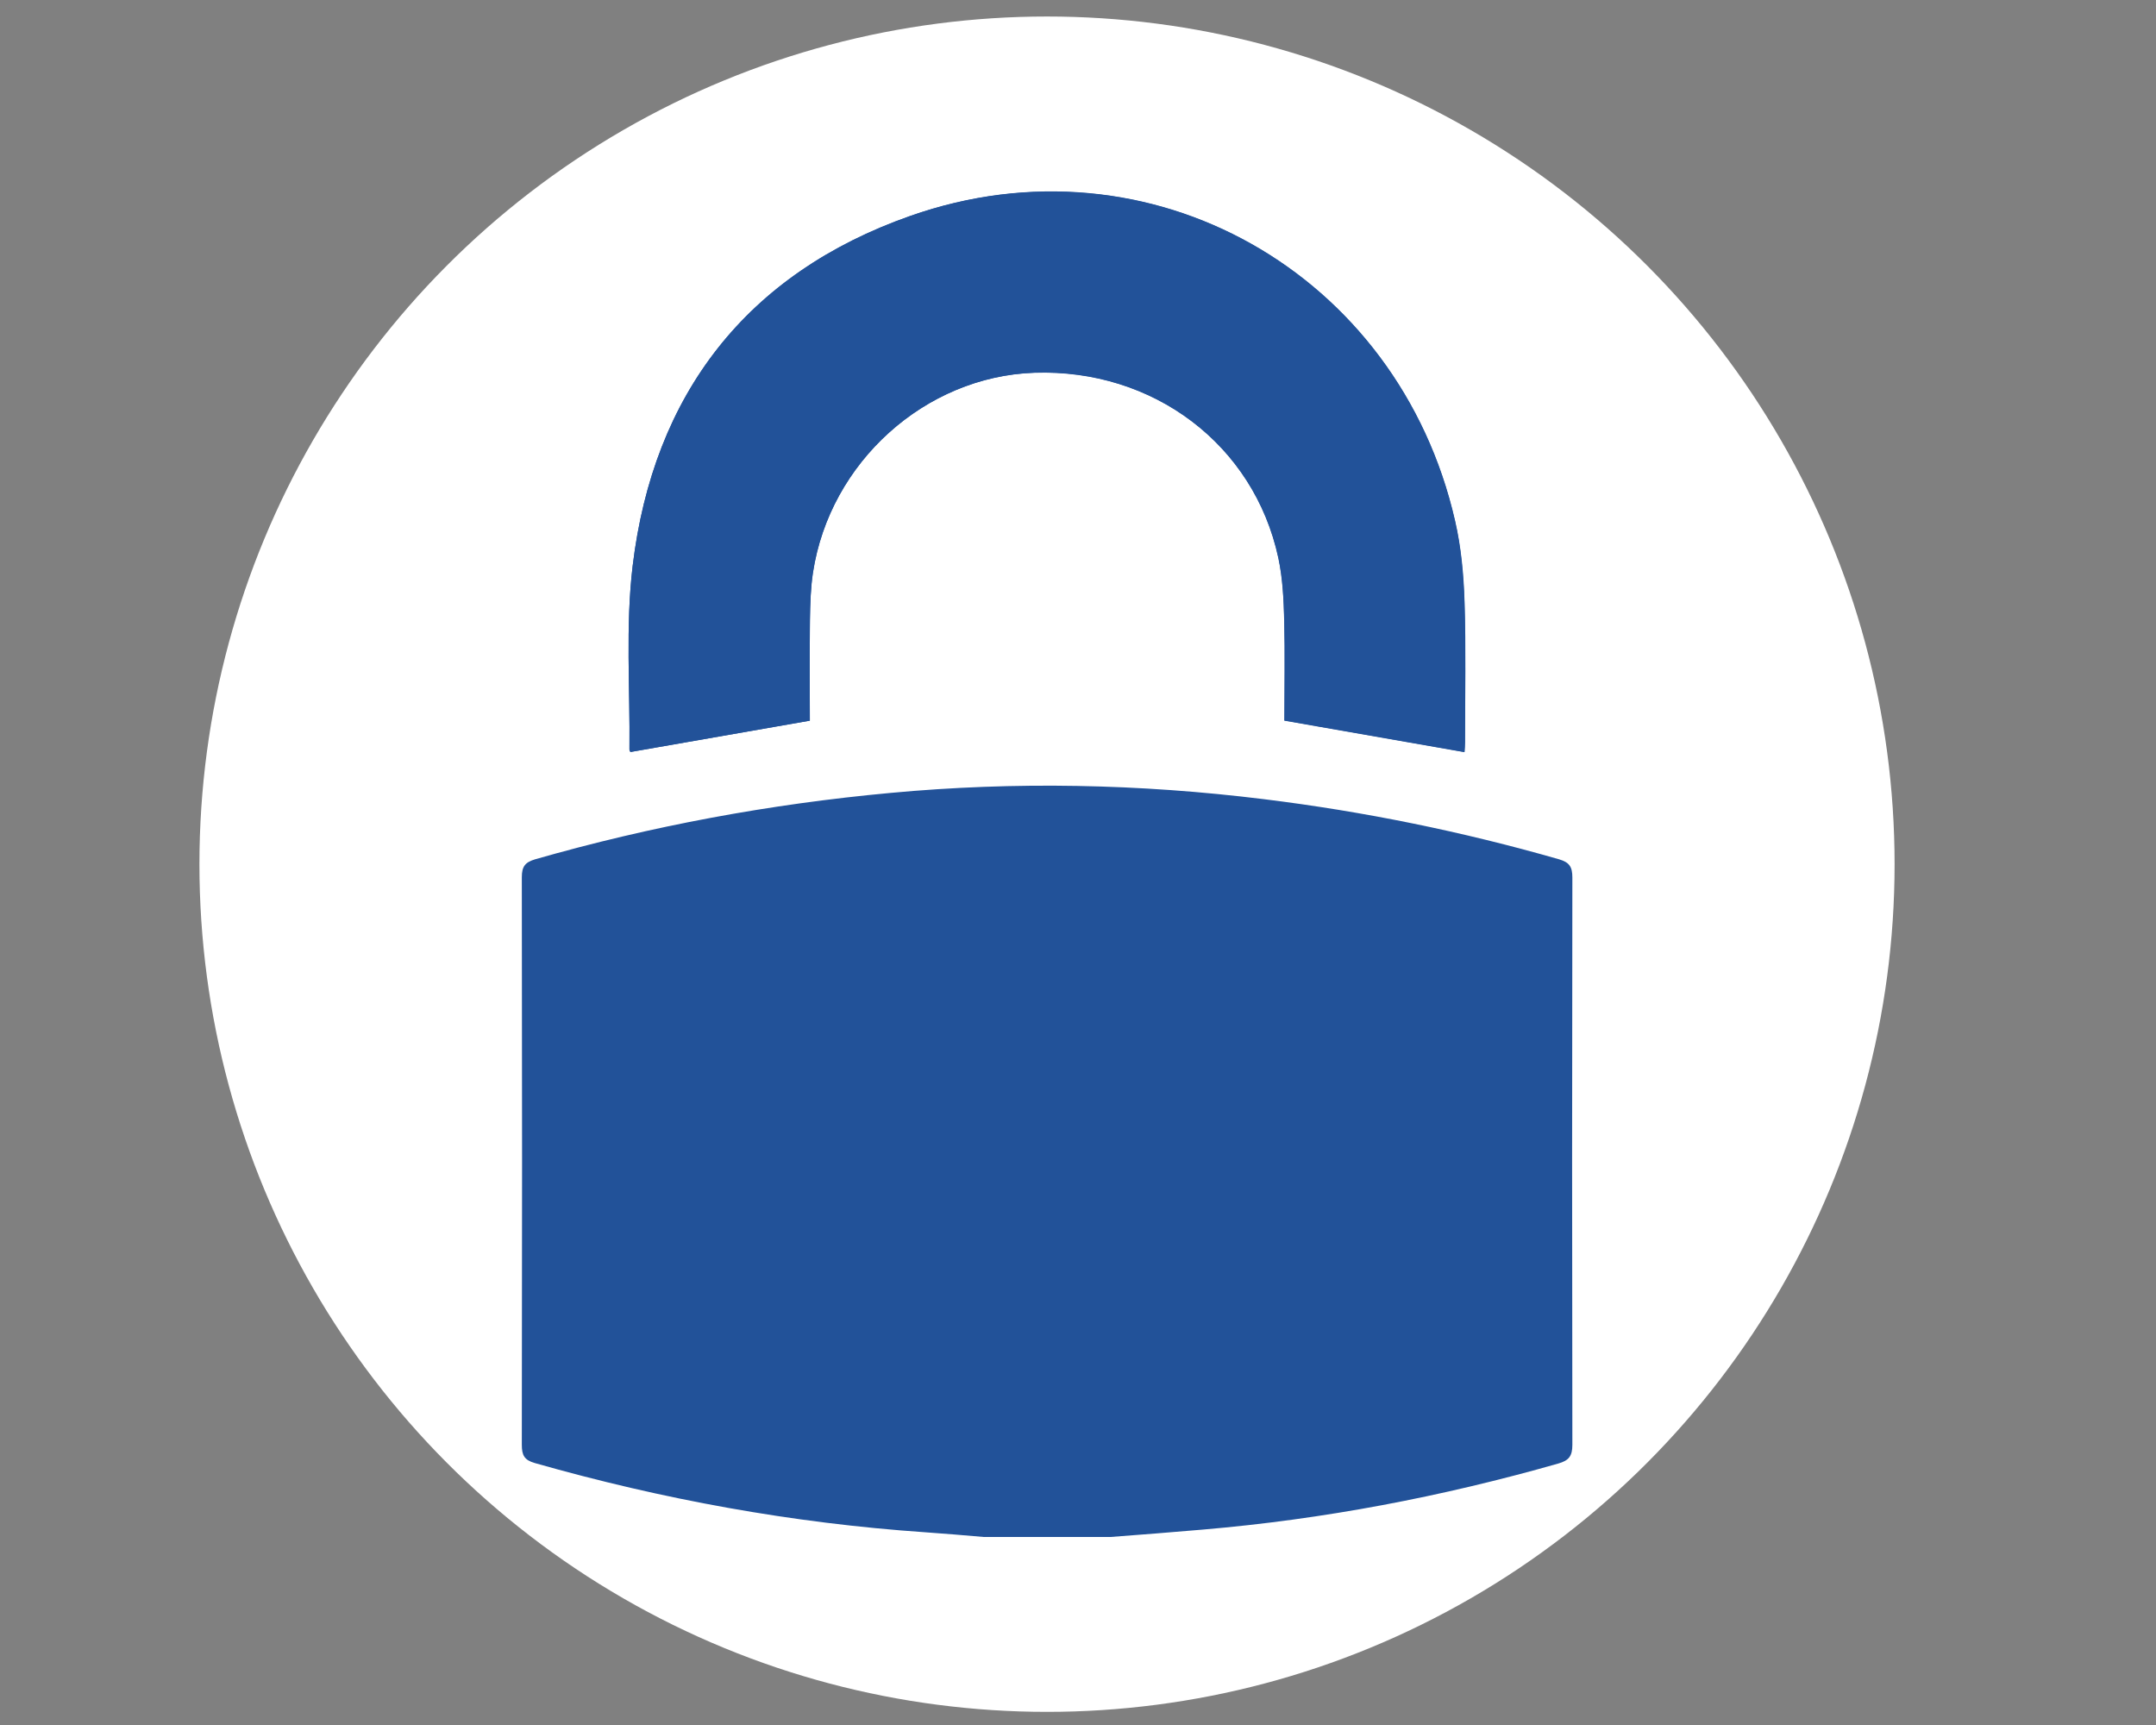 <?xml version="1.0" encoding="utf-8"?>
<!-- Generator: Adobe Illustrator 26.0.2, SVG Export Plug-In . SVG Version: 6.00 Build 0)  -->
<svg version="1.1" id="SvgjsSvg1000" xmlns:svgjs="http://svgjs.com/svgjs"
	 xmlns="http://www.w3.org/2000/svg" xmlns:xlink="http://www.w3.org/1999/xlink" x="0px" y="0px" viewBox="0 0 1280 1024"
	 style="enable-background:new 0 0 1280 1024;" xml:space="preserve">
<rect x="0" y="0" width="1280" height="1024" fill="#808080" stroke="none"/>
<style type="text/css">
	.st0{fill:#FFFFFF;}
	.st1{fill:#225299;}
</style>
<circle class="st0" cx="621.6" cy="513" r="503.2"/>
<g>
	<path class="st1" d="M480.8,427.8c0-20.1-0.2-40.1,0.1-60c0.1-9.3,0.4-18.8,1.8-28c10-65.5,66.6-116.4,131.5-118.6
		c70.5-2.4,130.3,42.7,144.8,109.9c2.6,12.1,3.1,24.7,3.5,37.1c0.5,19.9,0.1,39.9,0.1,59.5c36.1,6.3,71.4,12.5,106.9,18.7
		c0.1-1.8,0.3-3.8,0.3-5.9c0-27.8,0.6-55.6-0.3-83.4c-0.5-16-2-32.3-5.6-47.9c-33.6-147.2-181.3-231.2-323.6-181
		C443.5,162.3,387.8,233.8,375.6,336c-4.3,35.9-1.5,72.7-1.9,109c0,0.6,0.5,1.3,0.6,1.4C409.7,440.2,444.7,434.1,480.8,427.8z"/>
	<path class="st1" d="M584.2,912.4c-11.6-1-23.2-2-34.8-2.8c-78.8-5.4-156-19.5-231.9-41.1c-6.3-1.8-7.7-4.7-7.7-10.9
		c0.2-112.3,0.2-224.6,0-336.8c0-6.4,1.9-8.9,7.9-10.7c69.1-19.8,139.4-32.8,210.9-39.4c74.1-6.9,147.9-5.4,221.7,3.7
		c59.3,7.3,117.8,19.2,175.3,35.7c6.1,1.8,7.9,4.4,7.9,10.8c-0.2,112.3-0.2,224.6,0,336.8c0,6.7-2.1,9.3-8.4,11.1
		c-69.1,19.7-139.3,33.1-211,39.2c-18.3,1.6-36.7,3-55,4.4C634.1,912.4,609.2,912.4,584.2,912.4z"/>
	<path class="st1" d="M480.8,427.8c-36.1,6.3-71.1,12.4-106.5,18.6c-0.1-0.2-0.6-0.8-0.6-1.4c0.4-36.4-2.4-73.1,1.9-109
		c12.3-102.1,67.9-173.7,164.6-207.7c142.4-50.2,290,33.9,323.6,181c3.6,15.6,5,31.8,5.6,47.9c0.9,27.8,0.3,55.6,0.3,83.4
		c0,2-0.2,4.1-0.3,5.9c-35.5-6.2-70.8-12.4-106.9-18.7c0-19.5,0.4-39.5-0.1-59.5c-0.3-12.4-0.9-25-3.5-37.1
		c-14.5-67.3-74.3-112.3-144.8-109.9c-64.9,2.2-121.4,53.1-131.5,118.6c-1.4,9.2-1.6,18.6-1.8,28
		C480.6,387.7,480.8,407.7,480.8,427.8z"/>
</g>
</svg>
